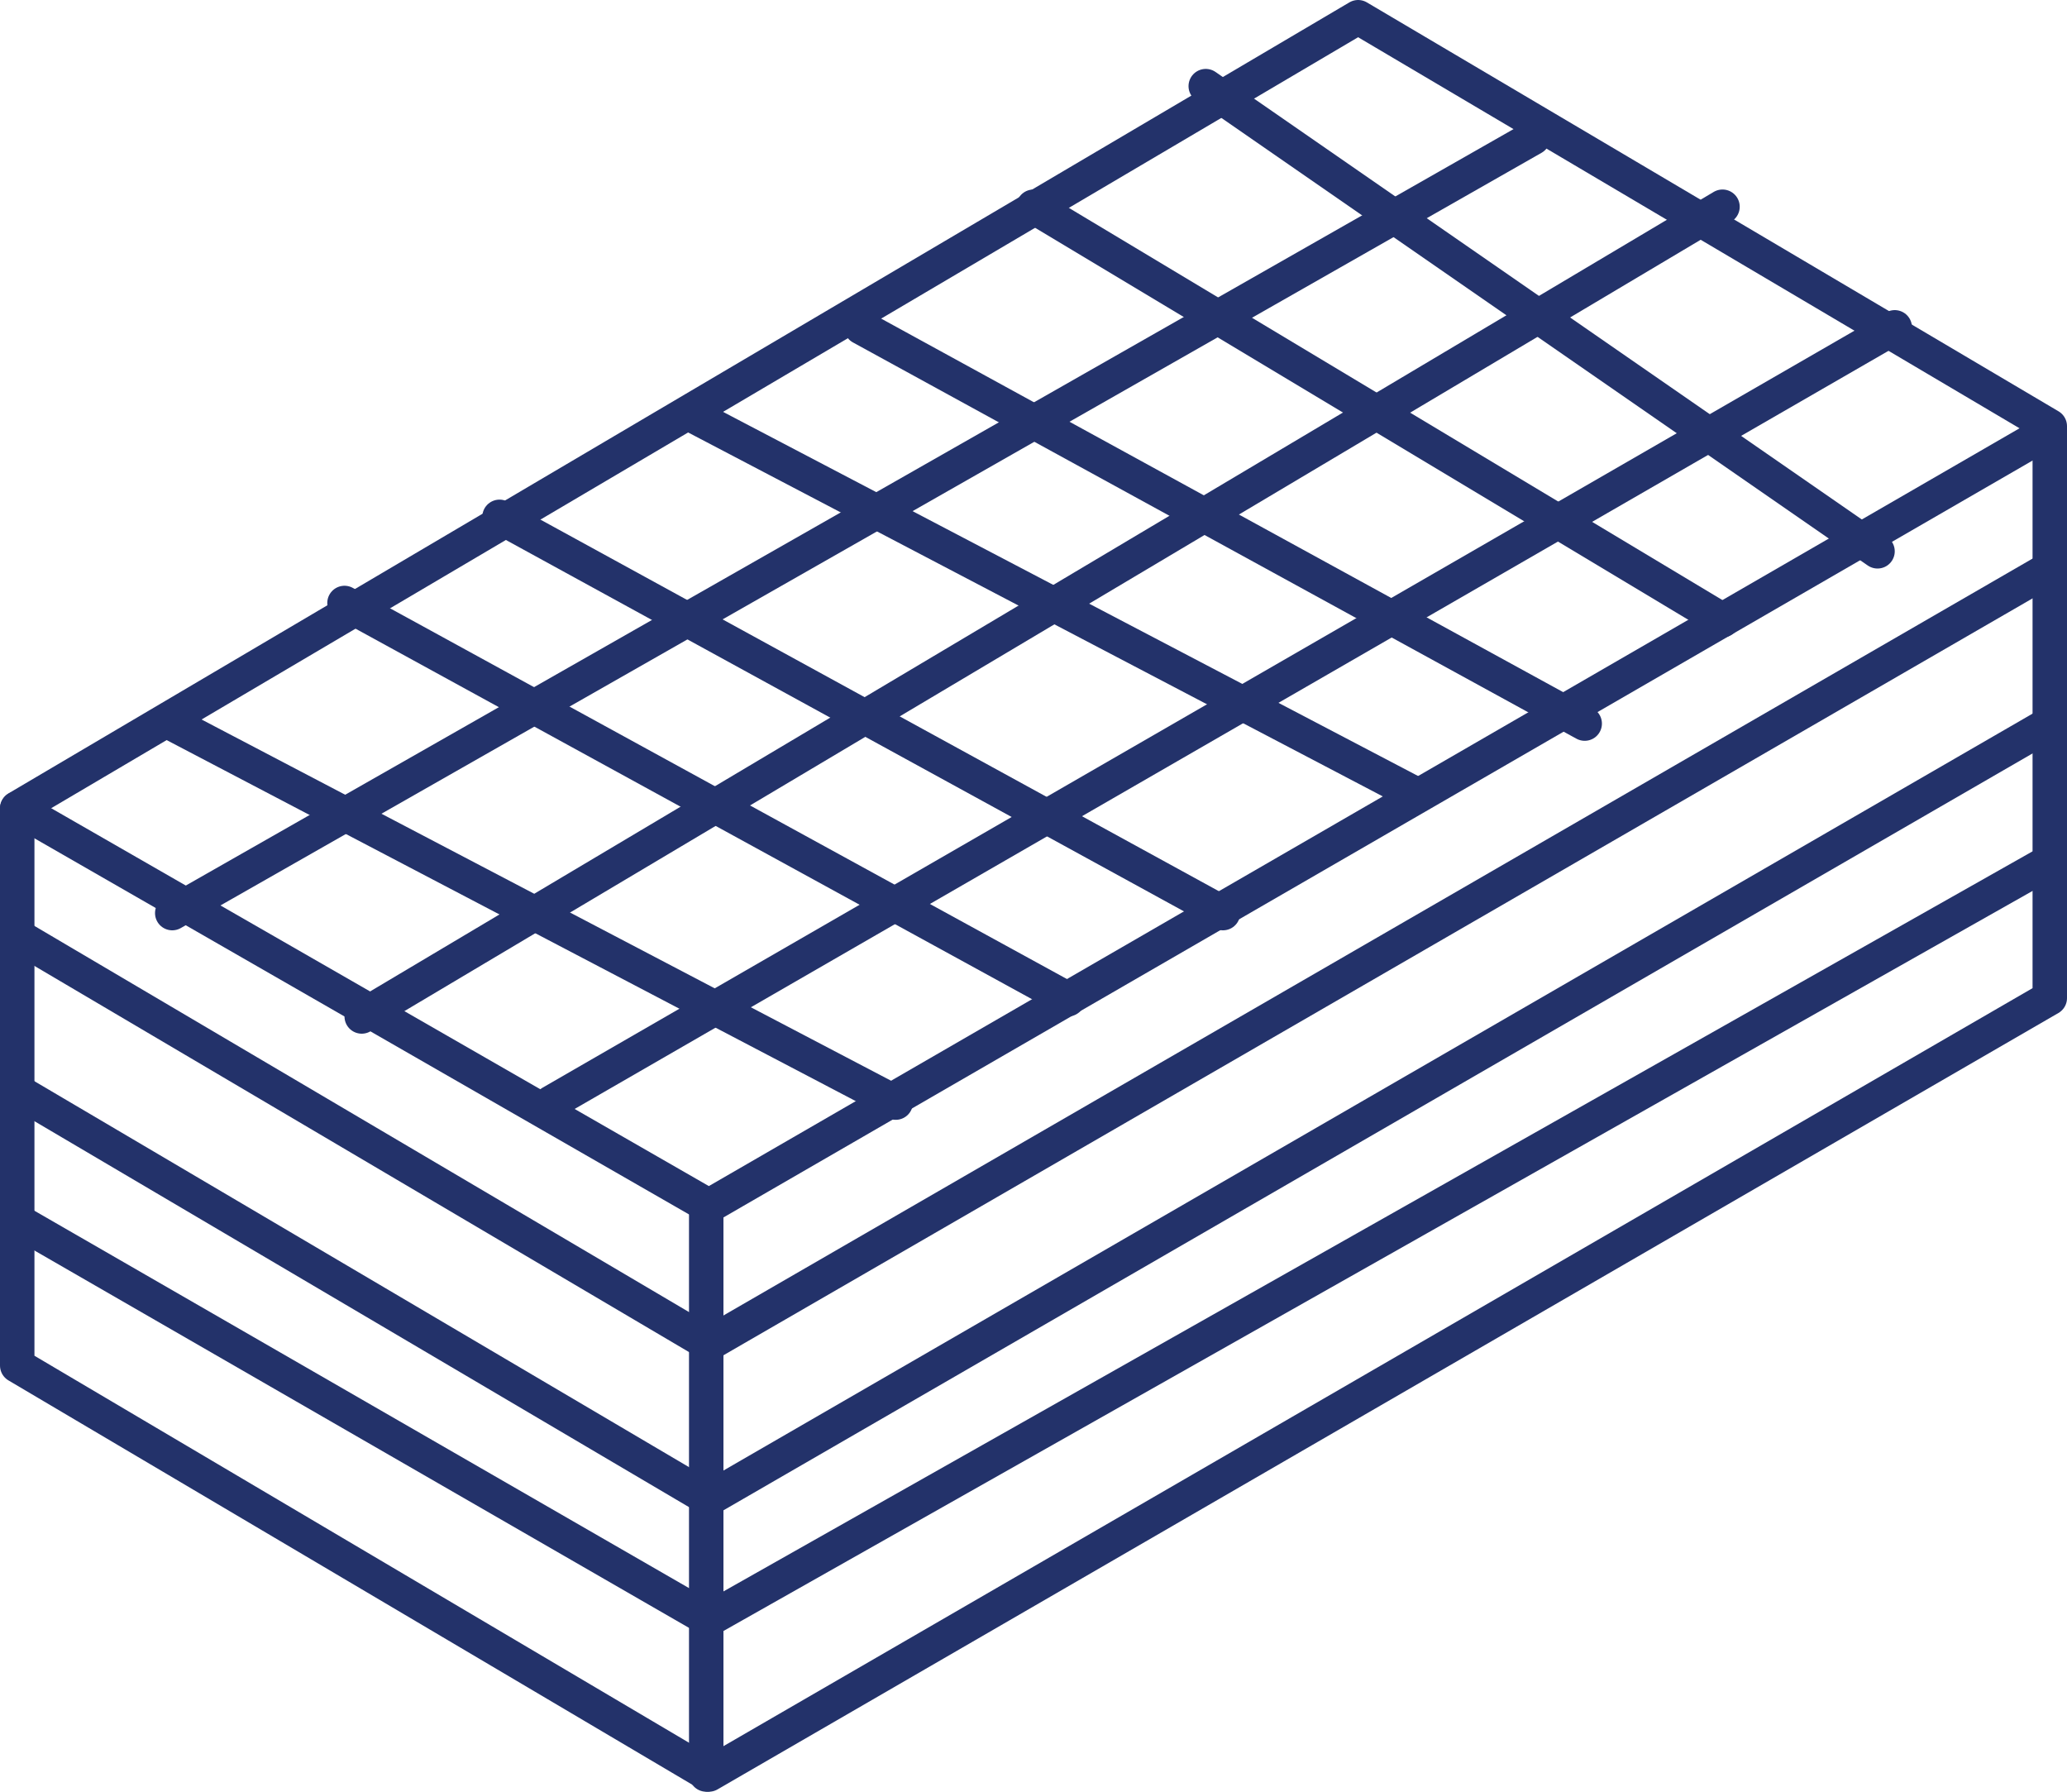 <svg width="120" height="104" viewBox="0 0 120 104" fill="none" xmlns="http://www.w3.org/2000/svg">
<path d="M1 79.264V46.914L78.846 1L119 24.736V57.934L41.154 103L1 79.264Z" stroke="#23326A" stroke-width="2" stroke-linecap="round" stroke-linejoin="round"/>
<path d="M1 46.932L41.154 70L119 25" stroke="#23326A" stroke-width="2" stroke-linecap="round" stroke-linejoin="round"/>
<path d="M41 103V70" stroke="#23326A" stroke-width="2" stroke-linecap="round" stroke-linejoin="round"/>
<path d="M1 54.316L41.154 78L119 33" stroke="#23326A" stroke-width="2" stroke-linecap="round" stroke-linejoin="round"/>
<path d="M1 63.329L41.154 87L119 42" stroke="#23326A" stroke-width="2" stroke-linecap="round" stroke-linejoin="round"/>
<path d="M1 70.855L41.154 94L119 50" stroke="#23326A" stroke-width="2" stroke-linecap="round" stroke-linejoin="round"/>
<path d="M21 59L100 12" stroke="#23326A" stroke-width="2" stroke-linecap="round" stroke-linejoin="round"/>
<path d="M32 64L110 19" stroke="#23326A" stroke-width="2" stroke-linecap="round" stroke-linejoin="round"/>
<path d="M10 53L89 8" stroke="#23326A" stroke-width="2" stroke-linecap="round" stroke-linejoin="round"/>
<path d="M10 42L52 64" stroke="#23326A" stroke-width="2" stroke-linecap="round" stroke-linejoin="round"/>
<path d="M20 35L62 58" stroke="#23326A" stroke-width="2" stroke-linecap="round" stroke-linejoin="round"/>
<path d="M29 30L71 53" stroke="#23326A" stroke-width="2" stroke-linecap="round" stroke-linejoin="round"/>
<path d="M40 24L82 46" stroke="#23326A" stroke-width="2" stroke-linecap="round" stroke-linejoin="round"/>
<path d="M50 19L92 42" stroke="#23326A" stroke-width="2" stroke-linecap="round" stroke-linejoin="round"/>
<path d="M60 12L100 36" stroke="#23326A" stroke-width="2" stroke-linecap="round" stroke-linejoin="round"/>
<path d="M70 5L109 32" stroke="#23326A" stroke-width="2" stroke-linecap="round" stroke-linejoin="round"/>
</svg>
